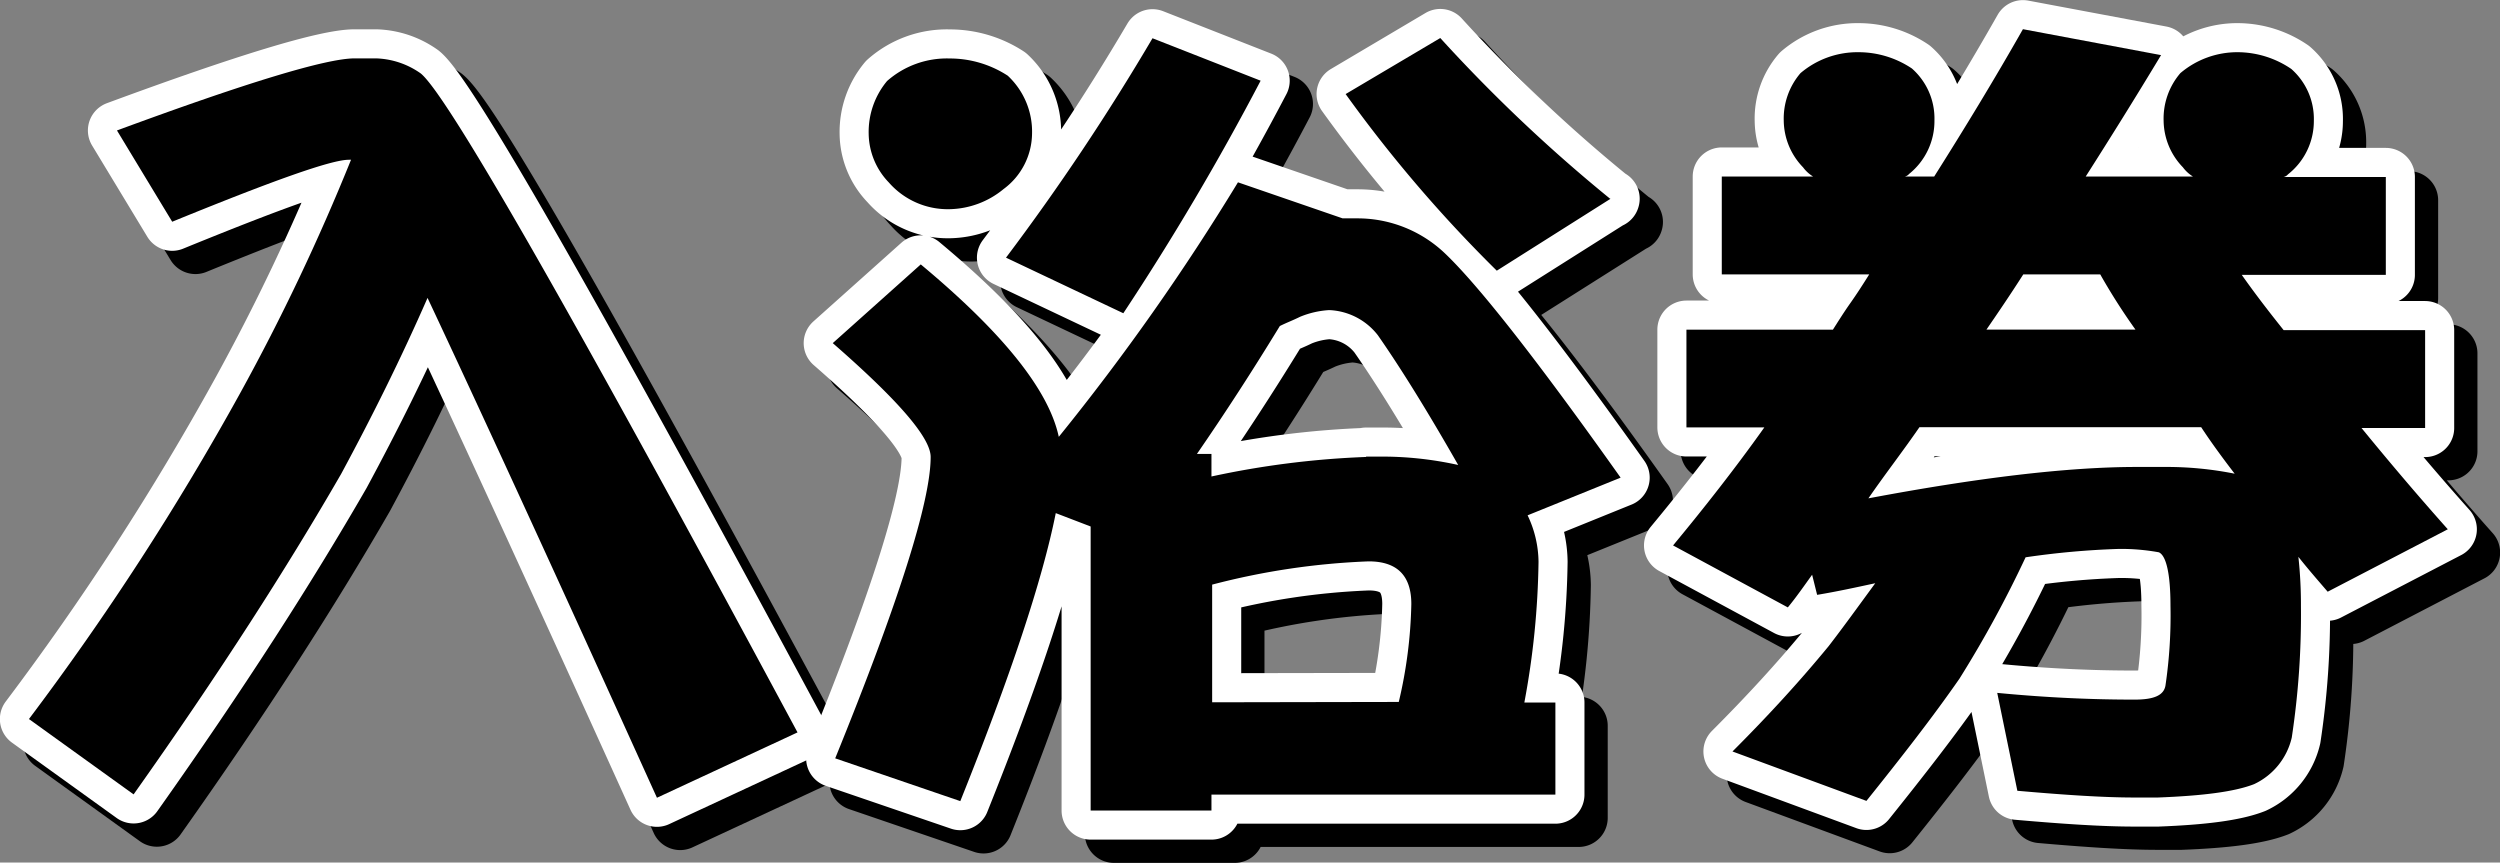 <svg xmlns="http://www.w3.org/2000/svg" viewBox="0 0 215.01 74.18"><rect x="0" y="0" width="215.01" height="74.18" fill="#808080" stroke="none"/><defs><style>.cls-1,.cls-2{fill:none;stroke-linecap:round;stroke-linejoin:round;stroke-width:5px;}.cls-1{stroke:#000;}.cls-2{stroke:#fff;}</style></defs><title>tit_nyuusyoku</title><g id="レイヤー_2" data-name="レイヤー 2"><g id="contents"><path class="cls-1" d="M34.81,18.23c-1.51,0-6.55,1.8-15.19,5.33l-4.75-7.85c11.16-4.1,18-6.19,20.45-6.19h1.8A7,7,0,0,1,41,10.81q3.46,2.81,32.4,56.67L61.31,73.1C52.38,53.37,45.76,39,41.58,30.11c-2.3,5.26-4.82,10.3-7.42,15.12-4.61,8-10.51,17.21-17.86,27.58l-9-6.48a236.45,236.45,0,0,0,18.15-28A185.1,185.1,0,0,0,35,18.23Z" transform="translate(-2.81 -2.49)"/><path class="cls-1" d="M95.87,42.06a199.92,199.92,0,0,0,15.41-21.89l9,3.1h1.37a10.89,10.89,0,0,1,7.42,3c2.88,2.74,7.92,9.15,15.12,19.3l-8,3.24a9.48,9.48,0,0,1,.94,4,70.11,70.11,0,0,1-1.22,12.1h2.67v7.92H109v1.37H98.61V49.77l-3-1.15c-1.15,5.76-3.89,14-8.21,24.77L76.64,69.71q8.21-20.2,8.21-25.92c0-1.66-2.81-4.9-8.42-9.79L84,27.23C91,33.06,95,38,95.87,42.06ZM91.48,11a6.57,6.57,0,0,1,2.09,5,6,6,0,0,1-2.45,4.75,7.5,7.5,0,0,1-4.61,1.73,6.74,6.74,0,0,1-5.26-2.3A6.14,6.14,0,0,1,79.52,16a6.84,6.84,0,0,1,1.58-4.54,7.77,7.77,0,0,1,5.4-1.94A9.12,9.12,0,0,1,91.48,11Zm21.75.43a227.53,227.53,0,0,1-11.81,20L91.33,26.65a199.85,199.85,0,0,0,12.6-18.87Zm9.07,32.33h1.08a30.14,30.14,0,0,1,6.84.72c-2.59-4.54-4.9-8.28-6.91-11.16a5.58,5.58,0,0,0-4.18-2.16,7.73,7.73,0,0,0-2.52.58c-.58.29-1.15.5-1.73.79q-3.56,5.83-7.13,11H109v1.94A76,76,0,0,1,122.3,43.79Zm2.81,21.1a39.59,39.59,0,0,0,1.08-8.42q0-3.67-3.67-3.67a62.13,62.13,0,0,0-13.46,2V64.89Zm18.22-43.28-9.79,6.19a118.22,118.22,0,0,1-13-15.19l8.14-4.82A134.8,134.8,0,0,0,143.32,21.61Z" transform="translate(-2.81 -2.49)"/><path class="cls-1" d="M169.24,10.38a5.73,5.73,0,0,1,1.94,4.46A5.83,5.83,0,0,1,169,19.45a.65.65,0,0,1-.36.22h2.52c2.59-4.1,5.18-8.35,7.63-12.67l11.88,2.23c-2.3,3.82-4.46,7.27-6.48,10.44h9.22a3.07,3.07,0,0,1-.86-.79,5.85,5.85,0,0,1-1.66-4,6,6,0,0,1,1.44-4.1,7.57,7.57,0,0,1,5-1.8,8.24,8.24,0,0,1,4.54,1.44,5.73,5.73,0,0,1,1.94,4.46,5.83,5.83,0,0,1-2.23,4.61.66.66,0,0,1-.36.22H210v8.42H197.61c1.22,1.73,2.45,3.31,3.6,4.75h12.17v8.42h-5.47c2.59,3.17,5.11,6.12,7.42,8.71L205,55.38c-.86-1-1.73-2-2.52-3a38.11,38.11,0,0,1,.22,4.25,70.45,70.45,0,0,1-.79,11.3,5.89,5.89,0,0,1-3.24,4c-1.66.65-4.39,1-8.28,1.15h-2c-2.66,0-6-.22-10.08-.58l-1.73-8.42c4.46.43,8.35.58,11.81.58,1.66,0,2.52-.36,2.66-1.22a41.07,41.07,0,0,0,.43-6.84c0-2.74-.36-4.32-1-4.61a18.07,18.07,0,0,0-3.46-.29,69.92,69.92,0,0,0-8,.72,97.87,97.87,0,0,1-5.69,10.44c-2.3,3.31-5,6.77-8,10.51l-11.52-4.25c3-3,5.76-6,8.28-9.07,1.22-1.58,2.52-3.38,4-5.4-1.66.36-3.31.72-5,1l-.43-1.73c-.72,1-1.37,1.94-2.09,2.81l-9.87-5.33c2.74-3.31,5.4-6.7,7.85-10.15h-6.7V32.84h12.6c.5-.79,1-1.58,1.51-2.3S165,29,165.57,28.09H152.89V19.67h7.85a3.07,3.07,0,0,1-.86-.79,5.85,5.85,0,0,1-1.66-4,6,6,0,0,1,1.44-4.1,7.57,7.57,0,0,1,5-1.8A8.24,8.24,0,0,1,169.24,10.38Zm19.37,34.27H191a29.73,29.73,0,0,1,6,.58c-1-1.3-2-2.66-2.88-4H169.89c-1.44,2.09-3,4.1-4.39,6.12C174.85,45.59,182.56,44.65,188.61,44.65Zm-3.17-16.56h-6.62c-1.15,1.8-2.23,3.38-3.17,4.75h12.82A53.42,53.42,0,0,1,185.44,28.09Z" transform="translate(-2.81 -2.49)"/><path class="cls-2" d="M32.81,16.23c-1.51,0-6.55,1.8-15.19,5.33l-4.75-7.85C24,9.6,30.87,7.51,33.32,7.51h1.8A7,7,0,0,1,39,8.81q3.46,2.81,32.4,56.67L59.31,71.1C50.38,51.37,43.76,37,39.58,28.11c-2.3,5.26-4.82,10.3-7.42,15.12-4.61,8-10.51,17.21-17.86,27.58l-9-6.48a236.45,236.45,0,0,0,18.15-28A185.1,185.1,0,0,0,33,16.23Z" transform="translate(-2.81 -2.49)"/><path class="cls-2" d="M93.87,40.06a199.92,199.92,0,0,0,15.41-21.89l9,3.1h1.37a10.89,10.89,0,0,1,7.42,3c2.88,2.74,7.92,9.15,15.12,19.3l-8,3.24a9.48,9.48,0,0,1,.94,4,70.11,70.11,0,0,1-1.22,12.1h2.67v7.92H107v1.37H96.61V47.77l-3-1.15c-1.15,5.76-3.89,14-8.21,24.77L74.64,67.71q8.21-20.2,8.21-25.92c0-1.66-2.81-4.9-8.42-9.79L82,25.23C89,31.06,93,36,93.87,40.06ZM89.48,9a6.57,6.57,0,0,1,2.09,5,6,6,0,0,1-2.45,4.75,7.5,7.5,0,0,1-4.61,1.73,6.74,6.74,0,0,1-5.26-2.3A6.14,6.14,0,0,1,77.52,14a6.84,6.84,0,0,1,1.58-4.54,7.77,7.77,0,0,1,5.4-1.94A9.12,9.12,0,0,1,89.48,9Zm21.75.43a227.53,227.53,0,0,1-11.81,20L89.33,24.65a199.85,199.85,0,0,0,12.6-18.87Zm9.07,32.33h1.08a30.14,30.14,0,0,1,6.84.72c-2.59-4.54-4.9-8.28-6.91-11.16a5.58,5.58,0,0,0-4.18-2.16,7.73,7.73,0,0,0-2.52.58c-.58.29-1.15.5-1.73.79q-3.56,5.83-7.13,11H107v1.94A76,76,0,0,1,120.3,41.79Zm2.81,21.1a39.59,39.59,0,0,0,1.08-8.42q0-3.67-3.67-3.67a62.13,62.13,0,0,0-13.46,2V62.89Zm18.22-43.28-9.79,6.19a118.22,118.22,0,0,1-13-15.19l8.14-4.82A134.8,134.8,0,0,0,141.32,19.61Z" transform="translate(-2.81 -2.49)"/><path class="cls-2" d="M167.24,8.38a5.73,5.73,0,0,1,1.94,4.46A5.83,5.83,0,0,1,167,17.45a.65.65,0,0,1-.36.22h2.52c2.59-4.1,5.18-8.35,7.63-12.67l11.88,2.23c-2.3,3.82-4.46,7.27-6.48,10.44h9.22a3.07,3.07,0,0,1-.86-.79,5.85,5.85,0,0,1-1.66-4,6,6,0,0,1,1.44-4.1,7.57,7.57,0,0,1,5-1.8,8.24,8.24,0,0,1,4.54,1.44,5.73,5.73,0,0,1,1.94,4.46,5.83,5.83,0,0,1-2.23,4.61.66.66,0,0,1-.36.22H208v8.42H195.61c1.22,1.73,2.45,3.31,3.6,4.75h12.17v8.42h-5.47c2.59,3.17,5.11,6.12,7.42,8.71L203,53.38c-.86-1-1.73-2-2.52-3a38.11,38.11,0,0,1,.22,4.25,70.45,70.45,0,0,1-.79,11.3,5.89,5.89,0,0,1-3.24,4c-1.66.65-4.39,1-8.28,1.15h-2c-2.66,0-6-.22-10.08-.58l-1.73-8.42c4.46.43,8.35.58,11.81.58,1.66,0,2.52-.36,2.66-1.22a41.07,41.07,0,0,0,.43-6.84c0-2.74-.36-4.32-1-4.61a18.07,18.07,0,0,0-3.46-.29,69.92,69.92,0,0,0-8,.72,97.87,97.87,0,0,1-5.69,10.44c-2.3,3.31-5,6.77-8,10.51l-11.52-4.25c3-3,5.76-6,8.28-9.07,1.22-1.58,2.52-3.38,4-5.4-1.66.36-3.31.72-5,1l-.43-1.73c-.72,1-1.37,1.94-2.09,2.81l-9.87-5.33c2.74-3.31,5.4-6.7,7.85-10.15h-6.7V30.84h12.6c.5-.79,1-1.58,1.51-2.3S163,27,163.57,26.09H150.89V17.67h7.85a3.07,3.07,0,0,1-.86-.79,5.85,5.85,0,0,1-1.66-4,6,6,0,0,1,1.44-4.1,7.57,7.57,0,0,1,5-1.8A8.24,8.24,0,0,1,167.24,8.38Zm19.37,34.27H189a29.73,29.73,0,0,1,6,.58c-1-1.3-2-2.66-2.88-4H167.89c-1.44,2.09-3,4.1-4.39,6.12C172.85,43.59,180.56,42.65,186.61,42.65Zm-3.17-16.56h-6.62c-1.15,1.8-2.23,3.38-3.17,4.75h12.82A53.42,53.42,0,0,1,183.44,26.09Z" transform="translate(-2.81 -2.49)"/><path d="M32.81,16.23c-1.51,0-6.55,1.8-15.19,5.33l-4.75-7.85C24,9.6,30.87,7.51,33.32,7.51h1.8A7,7,0,0,1,39,8.81q3.46,2.81,32.4,56.67L59.31,71.1C50.38,51.37,43.76,37,39.58,28.11c-2.3,5.26-4.82,10.3-7.42,15.12-4.61,8-10.51,17.21-17.86,27.58l-9-6.48a236.45,236.45,0,0,0,18.15-28A185.1,185.1,0,0,0,33,16.23Z" transform="translate(-2.81 -2.49)"/><path d="M93.87,40.06a199.92,199.92,0,0,0,15.41-21.89l9,3.1h1.37a10.89,10.89,0,0,1,7.42,3c2.88,2.74,7.92,9.15,15.12,19.3l-8,3.24a9.48,9.48,0,0,1,.94,4,70.11,70.11,0,0,1-1.22,12.1h2.67v7.92H107v1.37H96.61V47.77l-3-1.15c-1.15,5.76-3.89,14-8.21,24.77L74.64,67.71q8.21-20.2,8.21-25.92c0-1.66-2.81-4.9-8.42-9.79L82,25.23C89,31.06,93,36,93.87,40.06ZM89.48,9a6.57,6.57,0,0,1,2.09,5,6,6,0,0,1-2.45,4.75,7.5,7.5,0,0,1-4.61,1.73,6.74,6.74,0,0,1-5.26-2.3A6.14,6.14,0,0,1,77.52,14a6.84,6.84,0,0,1,1.58-4.54,7.77,7.77,0,0,1,5.4-1.94A9.12,9.12,0,0,1,89.48,9Zm21.75.43a227.53,227.53,0,0,1-11.81,20L89.33,24.65a199.85,199.85,0,0,0,12.6-18.87Zm9.07,32.33h1.08a30.14,30.14,0,0,1,6.84.72c-2.59-4.54-4.9-8.28-6.91-11.16a5.58,5.58,0,0,0-4.18-2.16,7.73,7.73,0,0,0-2.52.58c-.58.29-1.15.5-1.73.79q-3.56,5.83-7.13,11H107v1.94A76,76,0,0,1,120.3,41.79Zm2.81,21.1a39.59,39.59,0,0,0,1.08-8.42q0-3.67-3.67-3.67a62.13,62.13,0,0,0-13.46,2V62.89Zm18.22-43.28-9.79,6.19a118.22,118.22,0,0,1-13-15.19l8.14-4.82A134.8,134.8,0,0,0,141.32,19.61Z" transform="translate(-2.81 -2.49)"/><path d="M167.24,8.38a5.73,5.73,0,0,1,1.94,4.46A5.83,5.83,0,0,1,167,17.45a.65.65,0,0,1-.36.22h2.52c2.59-4.1,5.18-8.35,7.63-12.67l11.88,2.23c-2.3,3.82-4.46,7.27-6.48,10.44h9.22a3.07,3.07,0,0,1-.86-.79,5.85,5.85,0,0,1-1.66-4,6,6,0,0,1,1.44-4.1,7.57,7.57,0,0,1,5-1.8,8.24,8.24,0,0,1,4.54,1.44,5.73,5.73,0,0,1,1.94,4.46,5.83,5.83,0,0,1-2.23,4.61.66.66,0,0,1-.36.22H208v8.42H195.61c1.22,1.73,2.45,3.31,3.6,4.75h12.17v8.42h-5.47c2.59,3.17,5.11,6.12,7.42,8.71L203,53.38c-.86-1-1.73-2-2.52-3a38.11,38.11,0,0,1,.22,4.25,70.45,70.45,0,0,1-.79,11.3,5.89,5.89,0,0,1-3.24,4c-1.66.65-4.39,1-8.28,1.15h-2c-2.66,0-6-.22-10.08-.58l-1.73-8.42c4.46.43,8.35.58,11.81.58,1.66,0,2.52-.36,2.66-1.22a41.07,41.07,0,0,0,.43-6.84c0-2.74-.36-4.32-1-4.61a18.07,18.07,0,0,0-3.46-.29,69.92,69.92,0,0,0-8,.72,97.87,97.87,0,0,1-5.69,10.44c-2.3,3.31-5,6.77-8,10.51l-11.52-4.25c3-3,5.76-6,8.28-9.07,1.22-1.58,2.52-3.38,4-5.4-1.66.36-3.31.72-5,1l-.43-1.73c-.72,1-1.37,1.94-2.09,2.81l-9.87-5.33c2.74-3.31,5.4-6.7,7.85-10.15h-6.7V30.84h12.6c.5-.79,1-1.58,1.51-2.3S163,27,163.57,26.09H150.89V17.67h7.85a3.07,3.07,0,0,1-.86-.79,5.85,5.85,0,0,1-1.66-4,6,6,0,0,1,1.44-4.1,7.57,7.57,0,0,1,5-1.8A8.24,8.24,0,0,1,167.24,8.38Zm19.37,34.27H189a29.73,29.73,0,0,1,6,.58c-1-1.3-2-2.66-2.88-4H167.89c-1.44,2.09-3,4.1-4.39,6.12C172.85,43.59,180.56,42.65,186.61,42.65Zm-3.17-16.56h-6.62c-1.15,1.8-2.23,3.38-3.17,4.75h12.82A53.42,53.42,0,0,1,183.44,26.09Z" transform="translate(-2.81 -2.49)"/></g></g></svg>